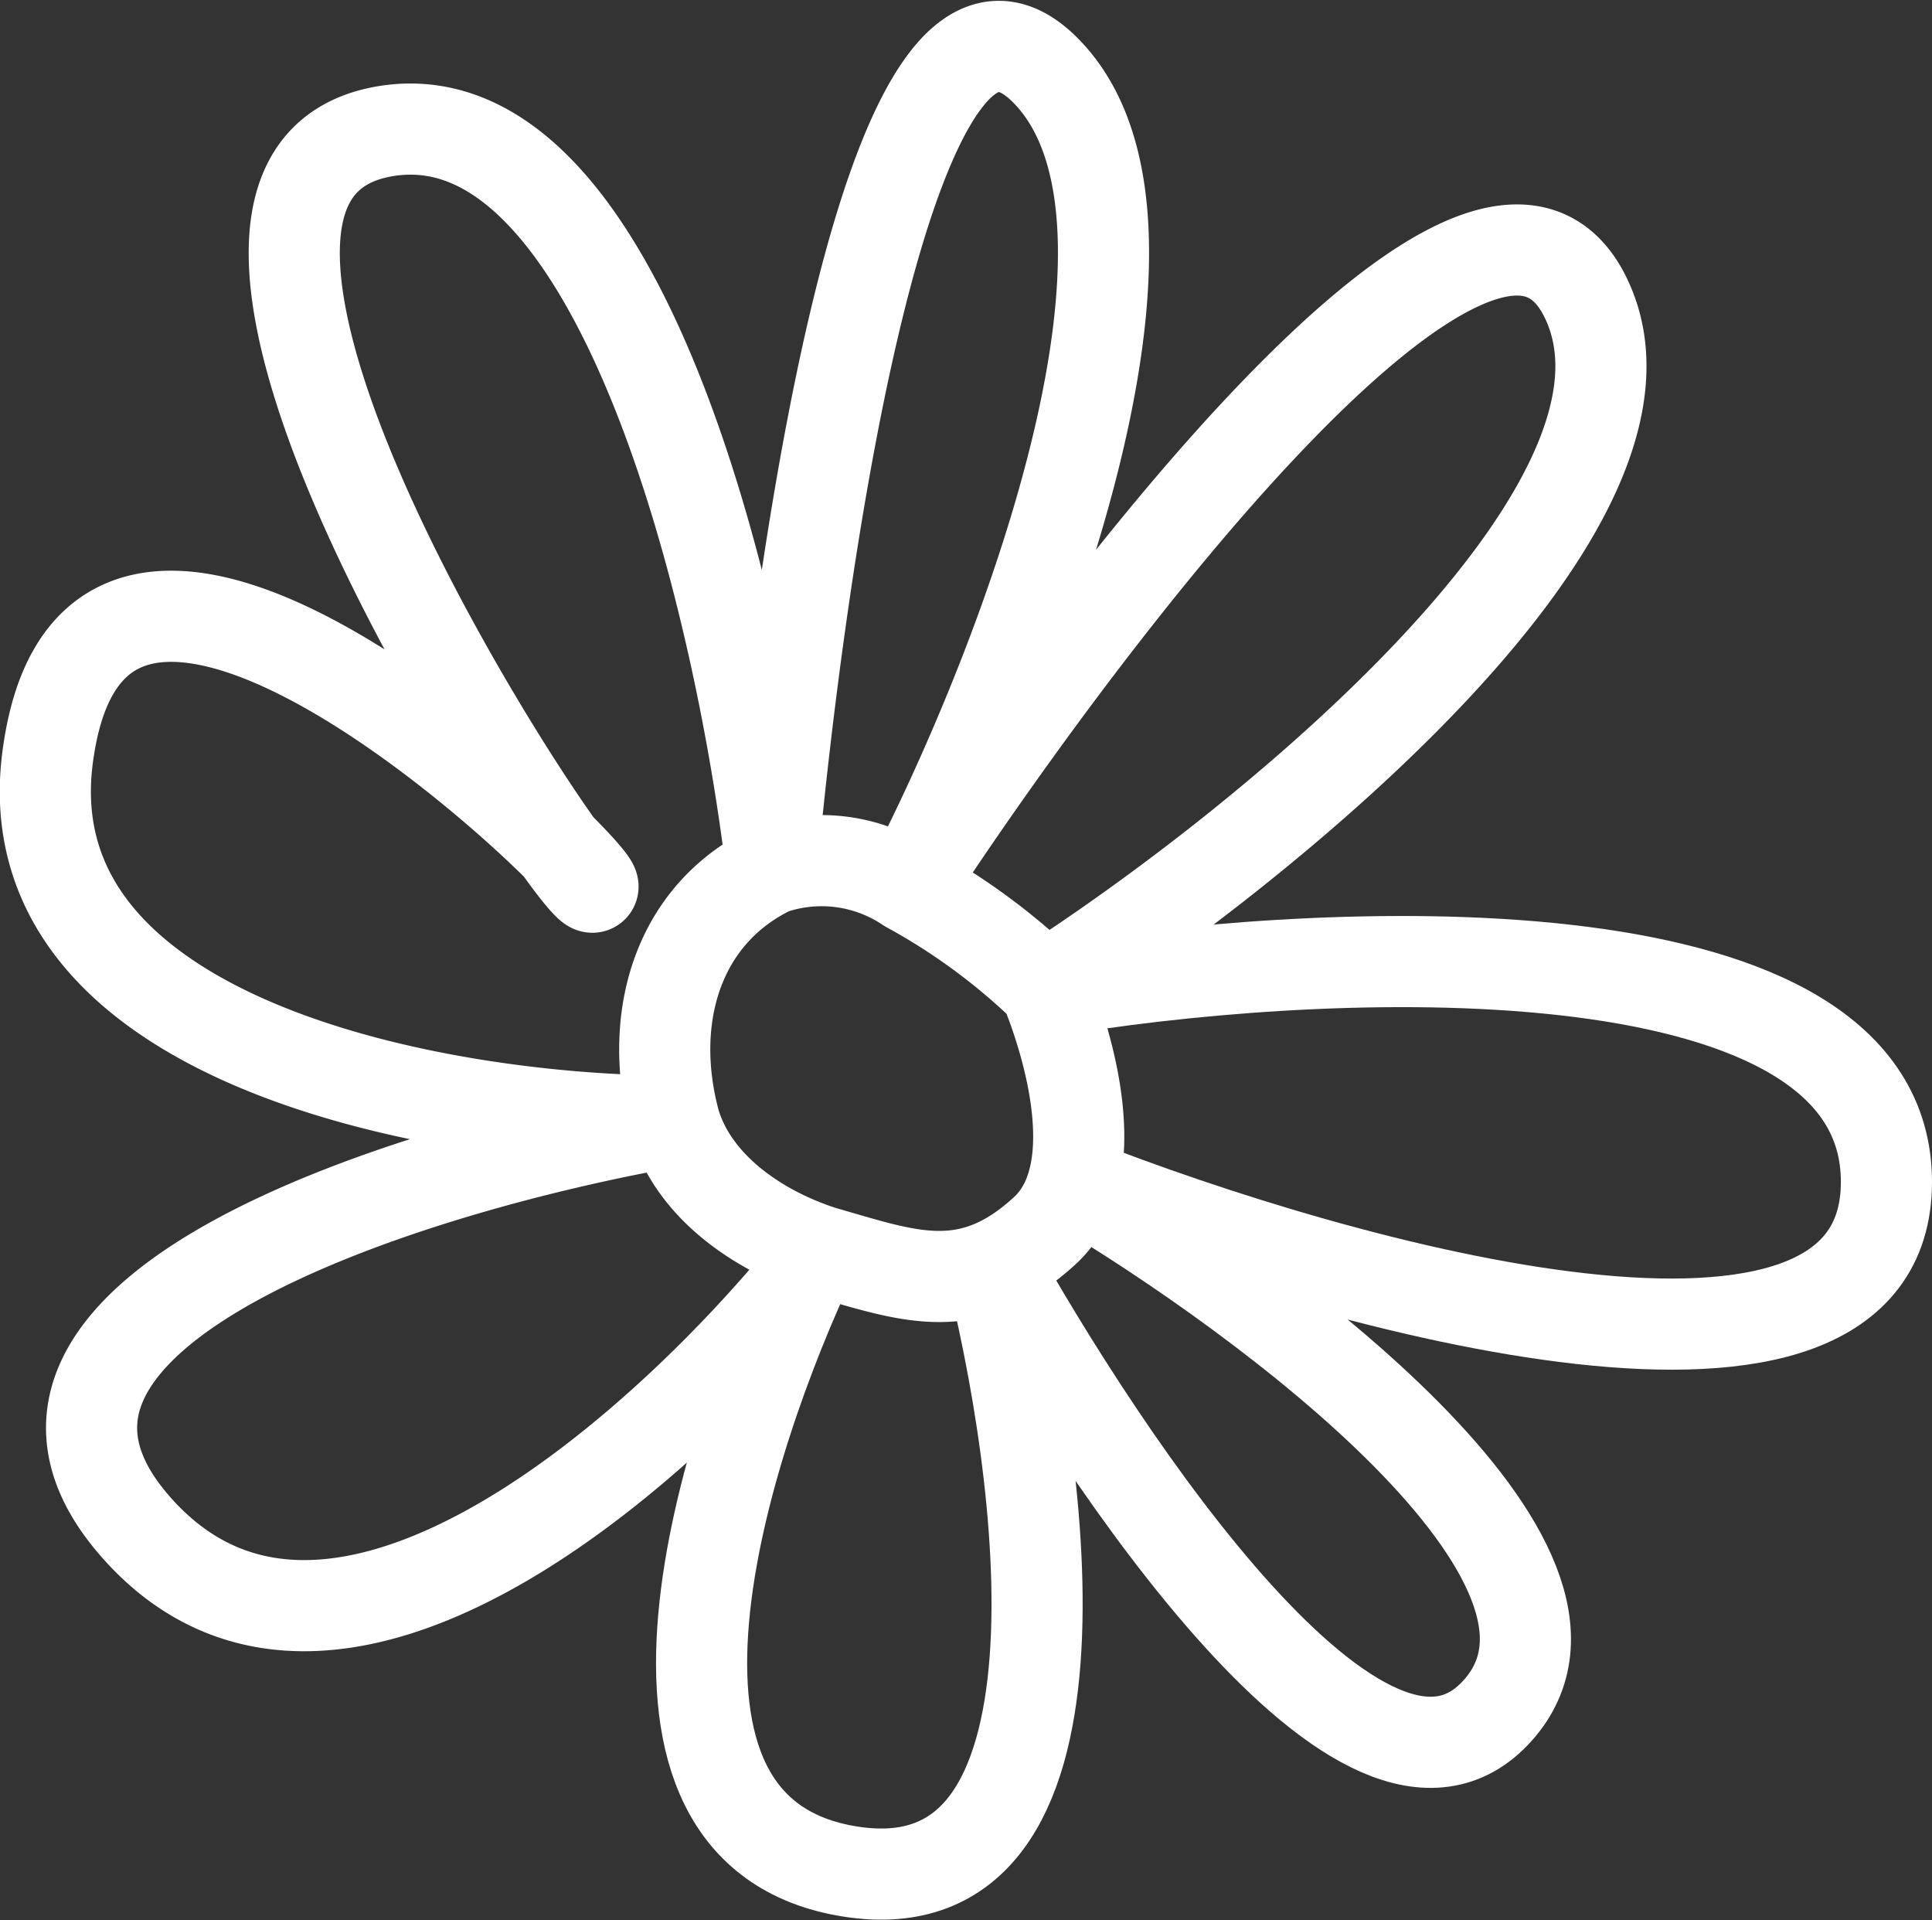 <svg xmlns="http://www.w3.org/2000/svg" viewBox="0 0 63.6 63.2"><rect x="0" y="0" width="63.6" height="63.2" fill="#333333" stroke="none"/><path d="M25.4,28.6c-3.1,1.5-4.1,4.9-3.2,8.3m3.2-8.3a5.1,5.1,0,0,1,4.5.6m-4.5-.6c1-10.8,4-31.3,9-26.3s-.9,20-4.5,26.9m-4.5-.6c-1-8.5-4.9-25.4-12.6-24.3-9.6,1.4,6,24.9,6.7,24.9S3.4,12.6,1.6,24.7C.1,34.4,14.7,36.9,22.2,36.9m0,0C13.6,38.4-2,43.2,4.6,50.4s17.8-3.2,22.5-9.2m-4.9-4.3c.6,2.1,2.7,3.6,4.9,4.3m7.3-8.7s2.5,5.7,0,8-4.5,1.5-7.3.7m7.3-8.7c7.3-4.7,21.1-15.9,17.8-22.7S36,19.9,29.9,29.2m4.5,3.3a20.9,20.9,0,0,0-4.5-3.3" transform="translate(0 0)" style="fill:none;stroke:#fff;stroke-linecap:round;stroke-width:3px"/><path d="M26.8,41.2c-3,6.3-7.1,19.1,1.2,20.4s6.4-13.1,4.5-20.4c3.9,7,12.5,19.9,16.8,15.1s-7.6-13.6-14-17.4c8.9,3.5,26.8,8.5,26.8,0s-17.9-7.8-26.8-6.4" transform="translate(0 0)" style="fill:none;stroke:#fff;stroke-linecap:round;stroke-width:3px"/></svg>